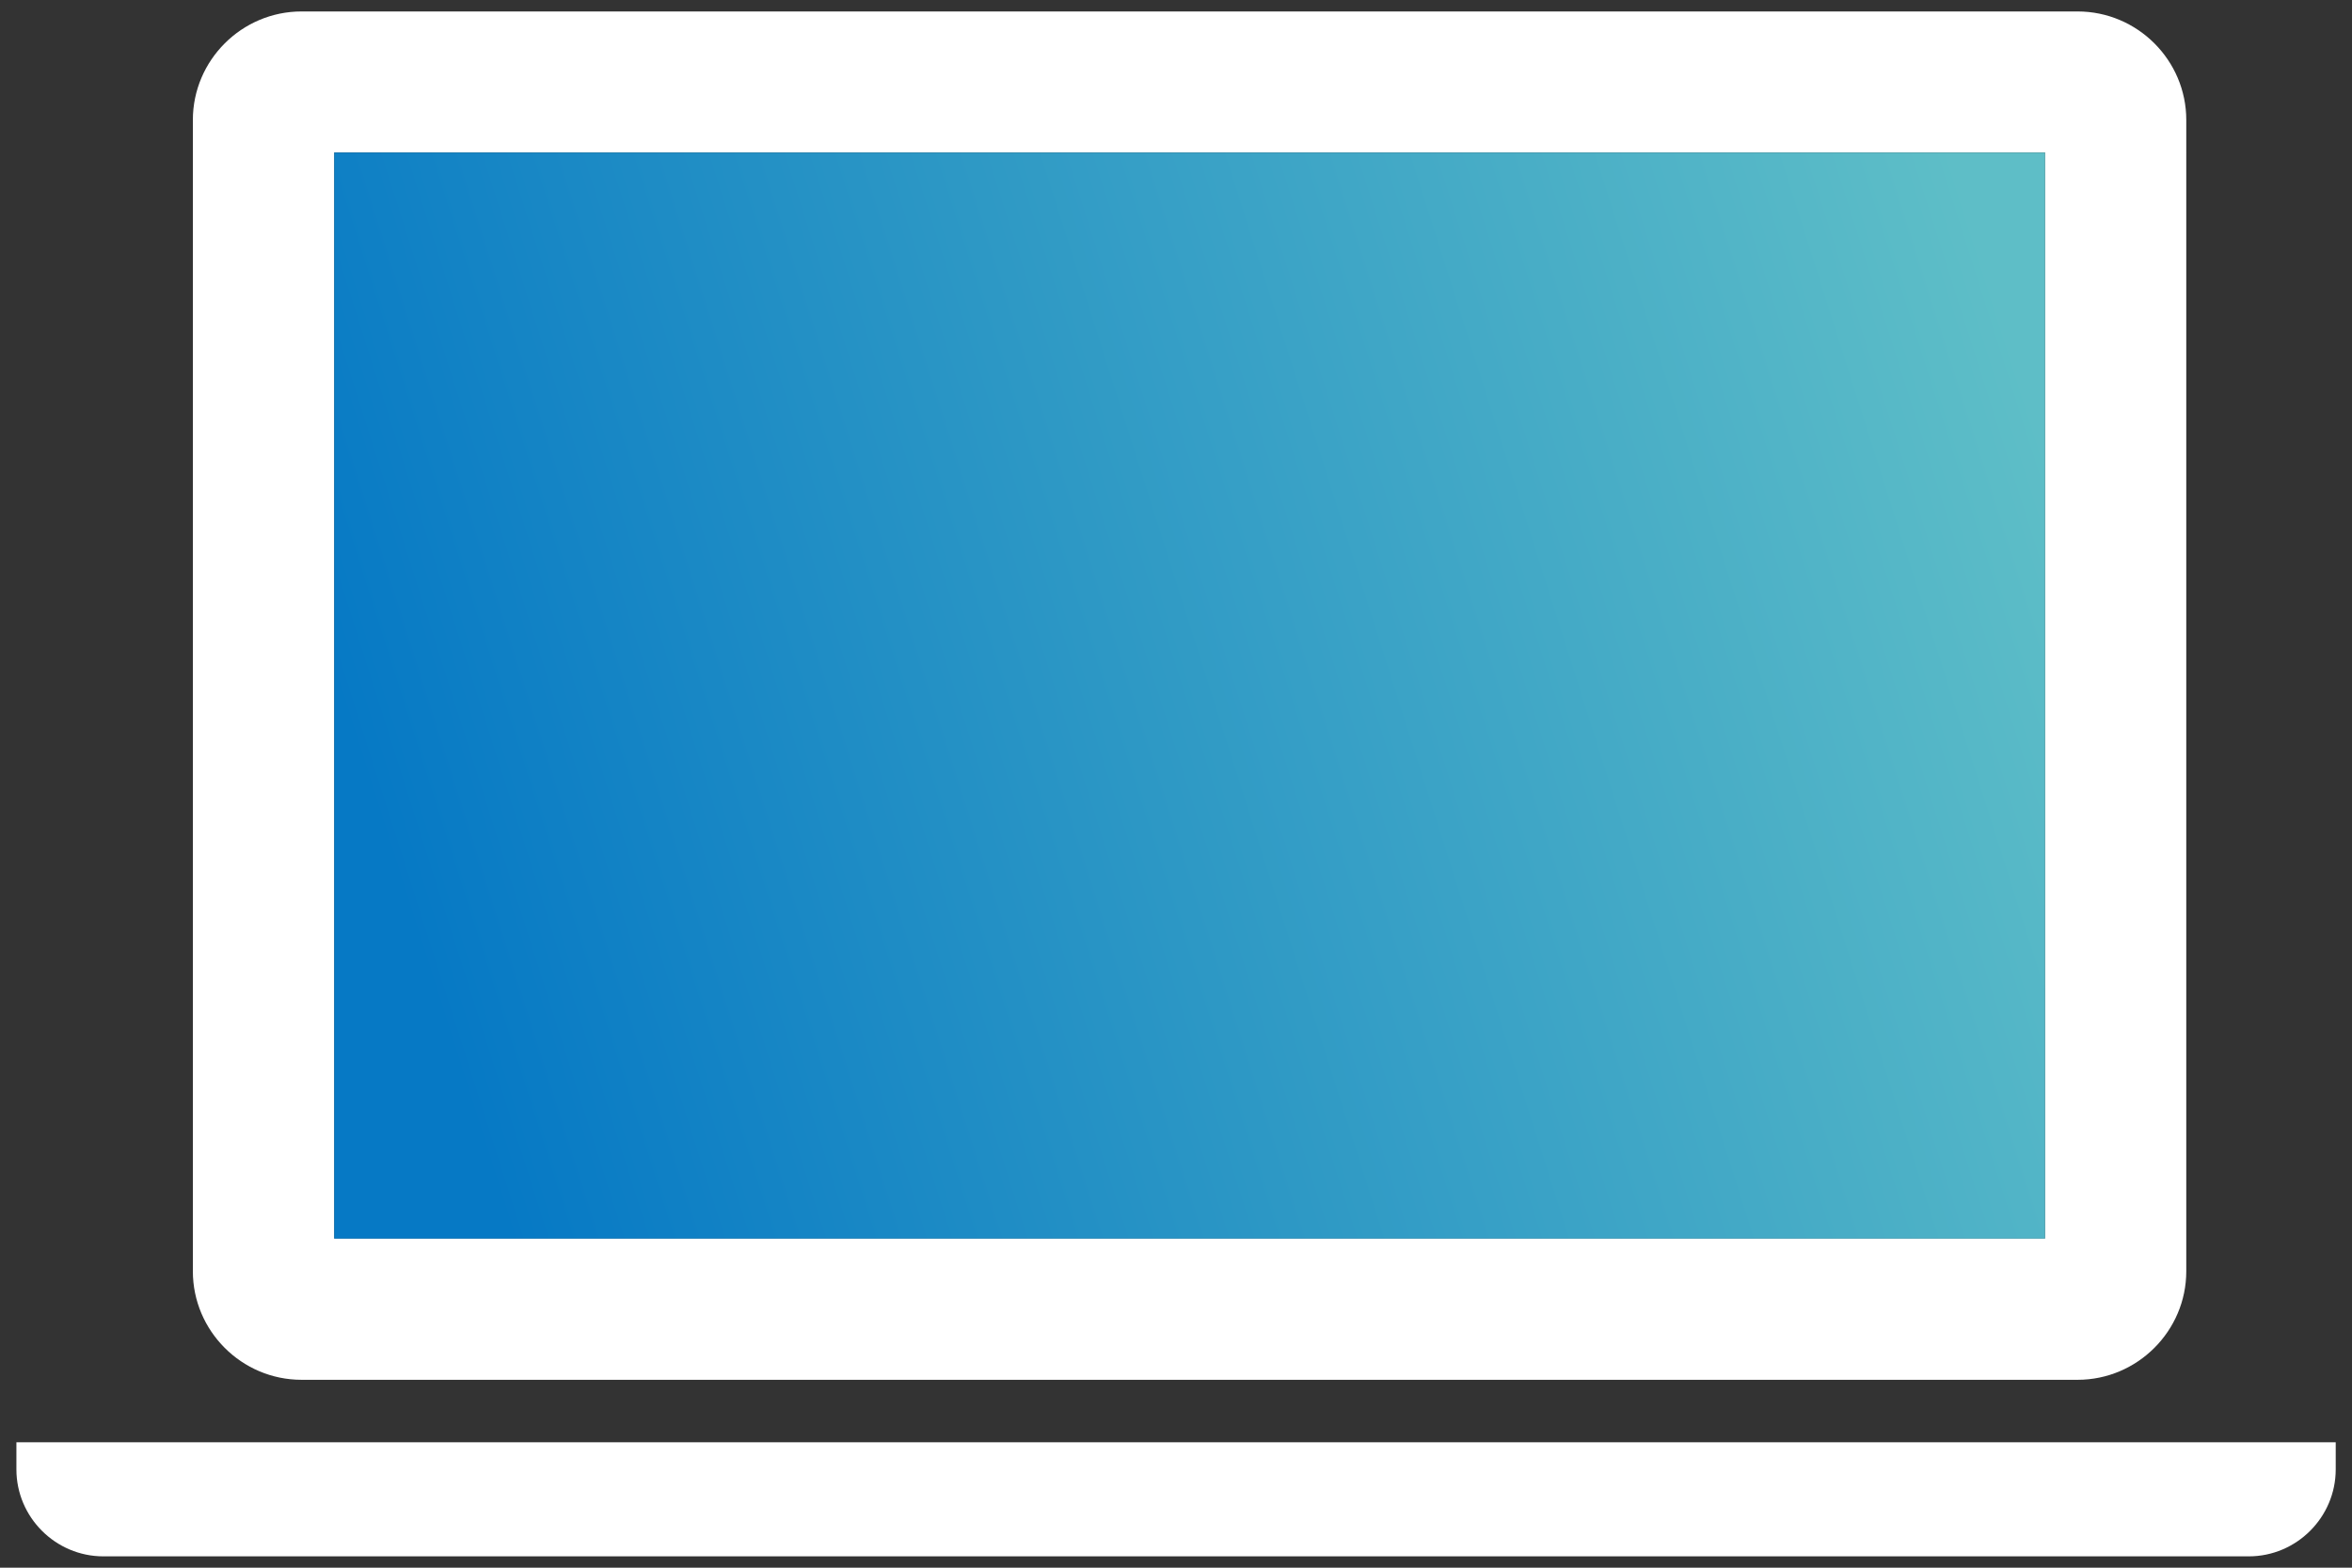 <?xml version="1.0" encoding="UTF-8"?>
<svg id="_レイヤー_6" data-name="レイヤー 6" xmlns="http://www.w3.org/2000/svg" xmlns:xlink="http://www.w3.org/1999/xlink" viewBox="0 0 195 130">
  <rect x="0" y="0" width="195" height="130" fill="#333333" stroke="none"/>
  <defs>
    <style>
      .cls-1 {
        fill: url(#_名称未設定グラデーション_186);
        opacity: .89;
      }

      .cls-1, .cls-2 {
        stroke-width: 0px;
      }

      .cls-2 {
        fill: #fff;
      }
    </style>
    <linearGradient id="_名称未設定グラデーション_186" data-name="名称未設定グラデーション 186" x1="34.18" y1="78.11" x2="169.39" y2="35.24" gradientUnits="userSpaceOnUse">
      <stop offset="0" stop-color="#0081d7"/>
      <stop offset=".45" stop-color="#2da5d7"/>
      <stop offset="1" stop-color="#63cfd9"/>
    </linearGradient>
  </defs>
  <g>
    <path class="cls-2" d="m25,114.42h147.25c4.95,0,9.01-4.05,9.01-9V9.95c0-4.95-4.05-9-9.01-9H25c-4.96,0-9.01,4.05-9.01,9v95.47c0,4.95,4.05,9,9.01,9Zm2.71-101.78h141.84v90.06H27.71V12.65Z"/>
    <path class="cls-2" d="m1.36,119.6v2.25c0,3.96,3.24,7.21,7.21,7.21h177.87c3.97,0,7.21-3.25,7.21-7.21v-2.25H1.36Z"/>
  </g>
  <rect class="cls-1" x="27.71" y="12.65" width="141.84" height="90.06"/>
</svg>